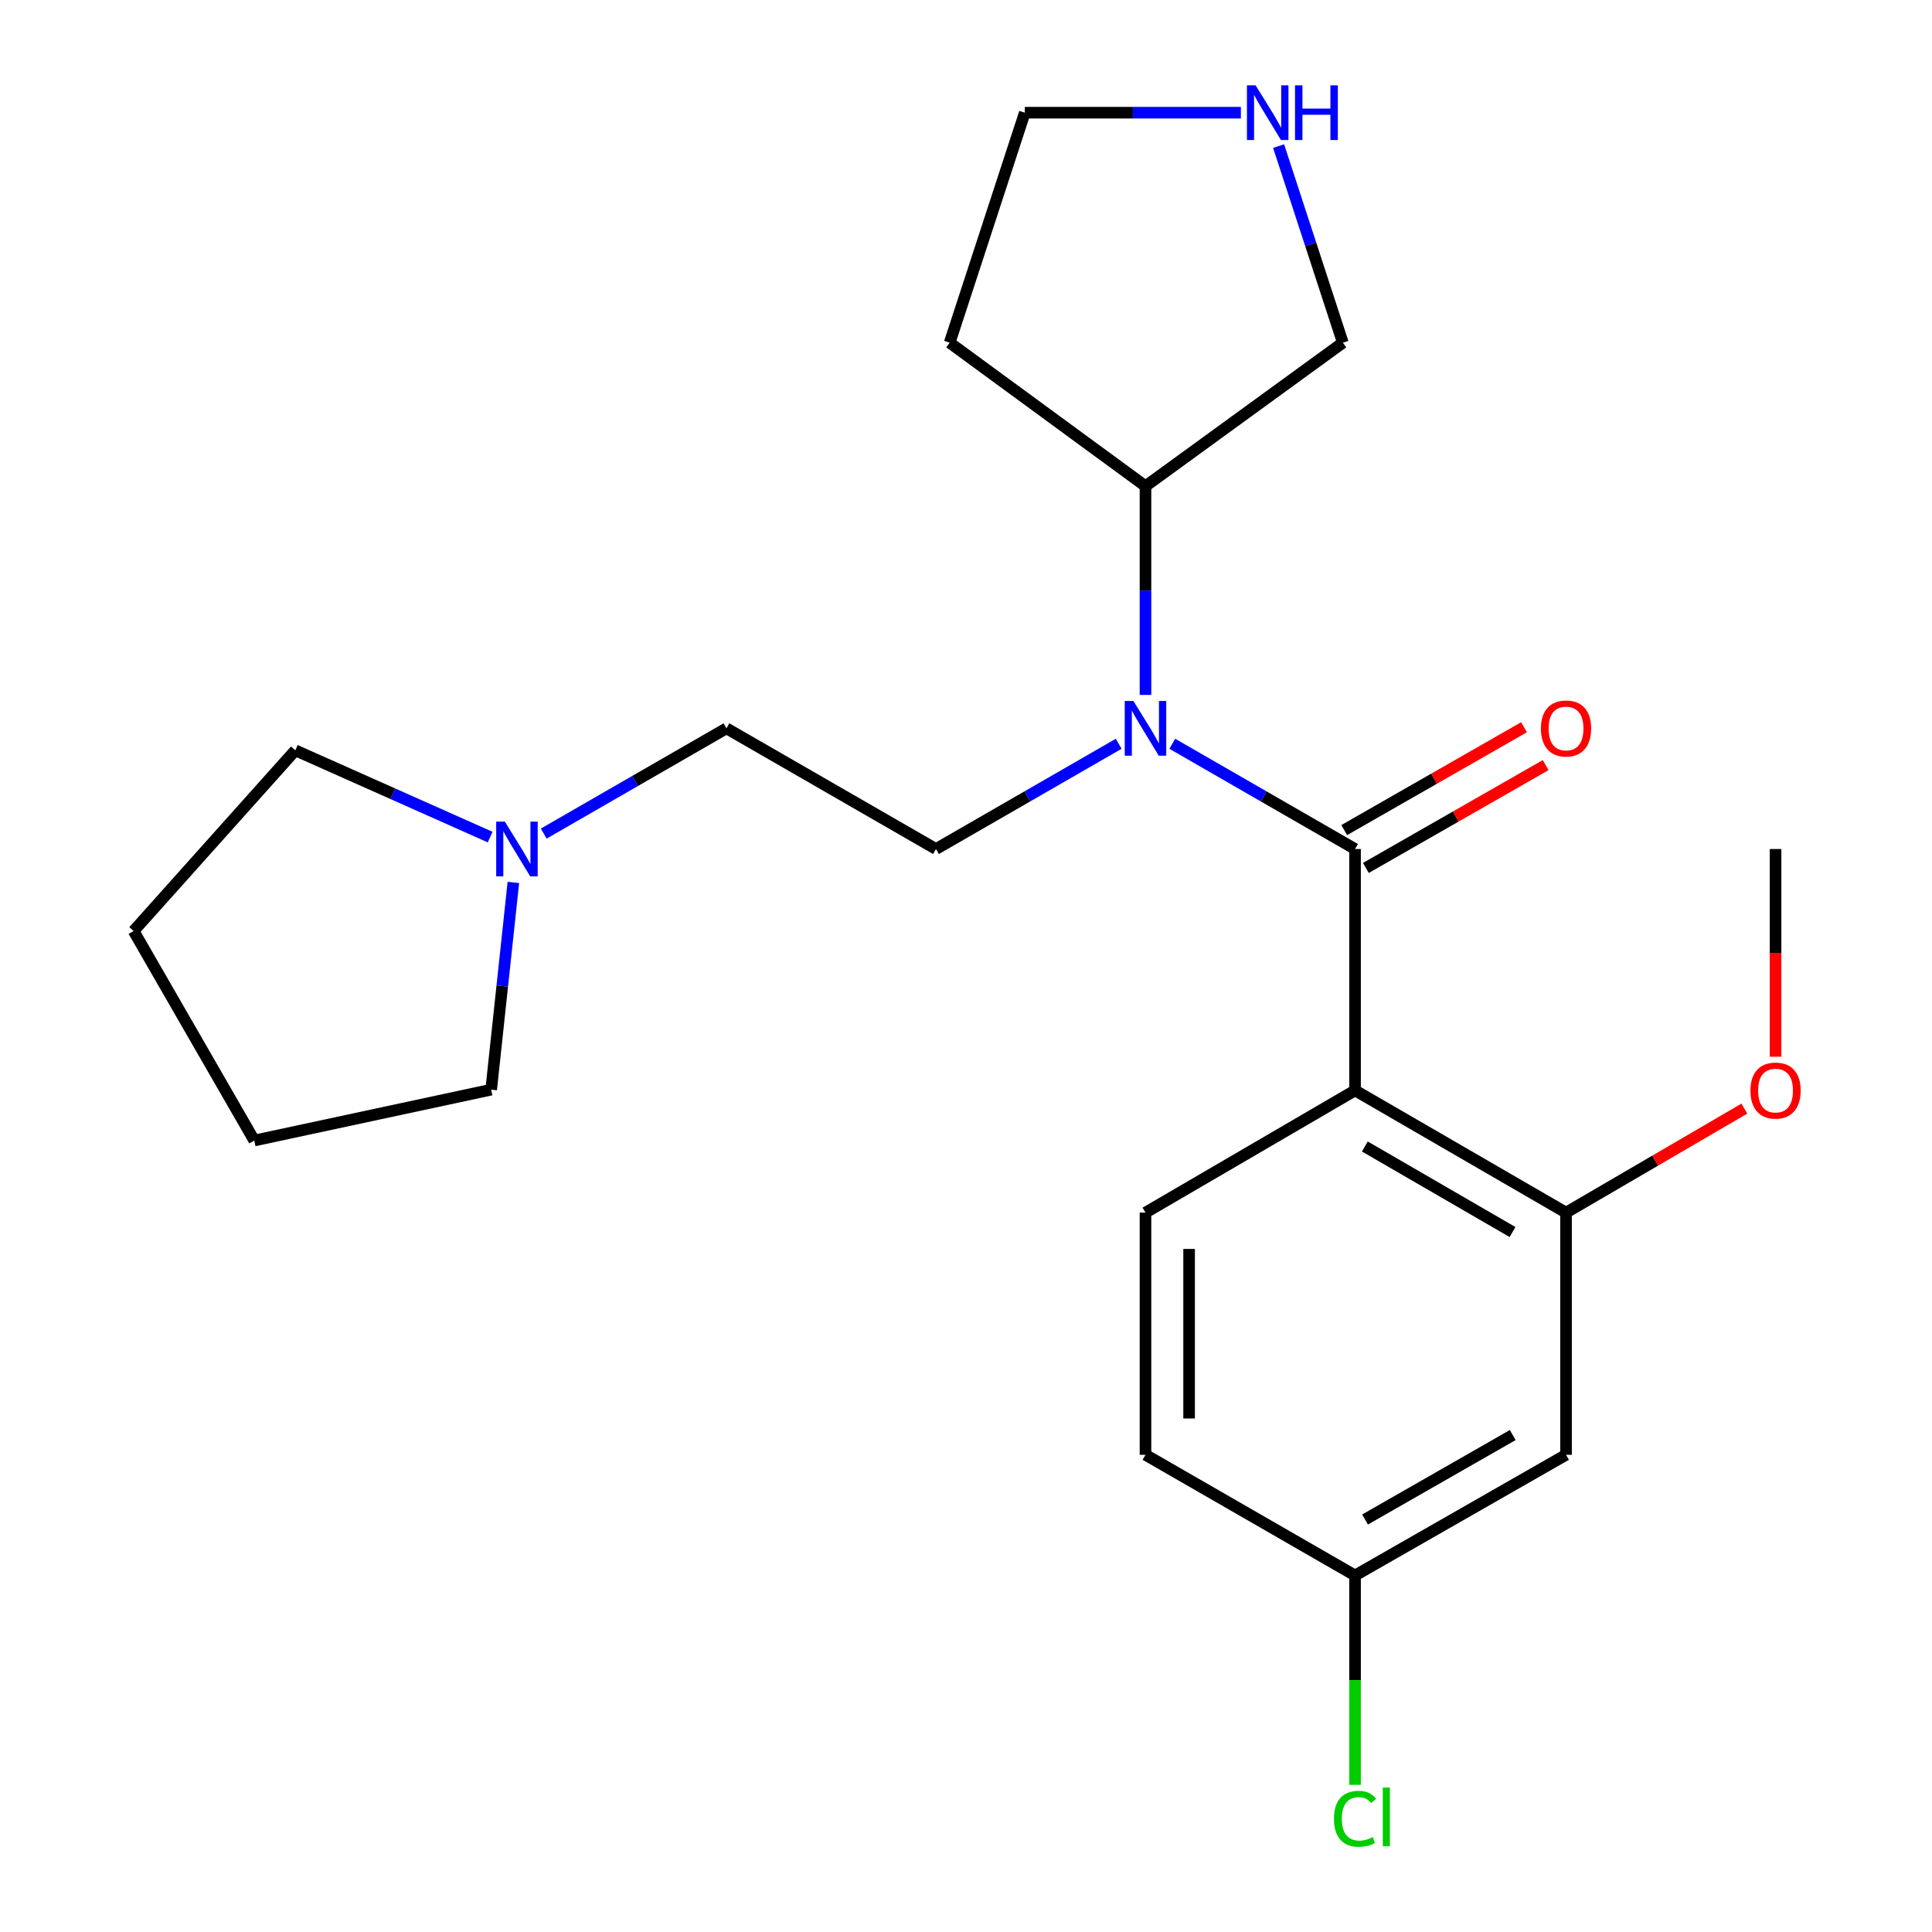 <?xml version='1.0' encoding='iso-8859-1'?>
<svg version='1.1' baseProfile='full'
              xmlns='http://www.w3.org/2000/svg'
                      xmlns:rdkit='http://www.rdkit.org/xml'
                      xmlns:xlink='http://www.w3.org/1999/xlink'
                  xml:space='preserve'
width='1000px' height='1000px' viewBox='0 0 1000 1000'>
<!-- END OF HEADER -->
<rect style='opacity:1.0;fill:#FFFFFF;stroke:none' width='1000' height='1000' x='0' y='0'> </rect>
<path class='bond-0' d='M 701.371,439.451 L 701.371,564.398' style='fill:none;fill-rule:evenodd;stroke:#000000;stroke-width:6px;stroke-linecap:butt;stroke-linejoin:miter;stroke-opacity:1' />
<path class='bond-1' d='M 701.371,439.451 L 654.071,412.211' style='fill:none;fill-rule:evenodd;stroke:#000000;stroke-width:6px;stroke-linecap:butt;stroke-linejoin:miter;stroke-opacity:1' />
<path class='bond-1' d='M 654.071,412.211 L 606.772,384.971' style='fill:none;fill-rule:evenodd;stroke:#0000FF;stroke-width:6px;stroke-linecap:butt;stroke-linejoin:miter;stroke-opacity:1' />
<path class='bond-7' d='M 706.975,449.249 L 753.506,422.633' style='fill:none;fill-rule:evenodd;stroke:#000000;stroke-width:6px;stroke-linecap:butt;stroke-linejoin:miter;stroke-opacity:1' />
<path class='bond-7' d='M 753.506,422.633 L 800.037,396.017' style='fill:none;fill-rule:evenodd;stroke:#FF0000;stroke-width:6px;stroke-linecap:butt;stroke-linejoin:miter;stroke-opacity:1' />
<path class='bond-7' d='M 695.766,429.654 L 742.298,403.038' style='fill:none;fill-rule:evenodd;stroke:#000000;stroke-width:6px;stroke-linecap:butt;stroke-linejoin:miter;stroke-opacity:1' />
<path class='bond-7' d='M 742.298,403.038 L 788.829,376.422' style='fill:none;fill-rule:evenodd;stroke:#FF0000;stroke-width:6px;stroke-linecap:butt;stroke-linejoin:miter;stroke-opacity:1' />
<path class='bond-2' d='M 701.371,564.398 L 810.579,627.656' style='fill:none;fill-rule:evenodd;stroke:#000000;stroke-width:6px;stroke-linecap:butt;stroke-linejoin:miter;stroke-opacity:1' />
<path class='bond-2' d='M 706.437,593.421 L 782.883,637.701' style='fill:none;fill-rule:evenodd;stroke:#000000;stroke-width:6px;stroke-linecap:butt;stroke-linejoin:miter;stroke-opacity:1' />
<path class='bond-3' d='M 701.371,564.398 L 592.902,627.656' style='fill:none;fill-rule:evenodd;stroke:#000000;stroke-width:6px;stroke-linecap:butt;stroke-linejoin:miter;stroke-opacity:1' />
<path class='bond-4' d='M 579.034,384.973 L 531.747,412.212' style='fill:none;fill-rule:evenodd;stroke:#0000FF;stroke-width:6px;stroke-linecap:butt;stroke-linejoin:miter;stroke-opacity:1' />
<path class='bond-4' d='M 531.747,412.212 L 484.459,439.451' style='fill:none;fill-rule:evenodd;stroke:#000000;stroke-width:6px;stroke-linecap:butt;stroke-linejoin:miter;stroke-opacity:1' />
<path class='bond-9' d='M 592.902,359.691 L 592.902,305.669' style='fill:none;fill-rule:evenodd;stroke:#0000FF;stroke-width:6px;stroke-linecap:butt;stroke-linejoin:miter;stroke-opacity:1' />
<path class='bond-9' d='M 592.902,305.669 L 592.902,251.648' style='fill:none;fill-rule:evenodd;stroke:#000000;stroke-width:6px;stroke-linecap:butt;stroke-linejoin:miter;stroke-opacity:1' />
<path class='bond-5' d='M 810.579,627.656 L 810.579,753.004' style='fill:none;fill-rule:evenodd;stroke:#000000;stroke-width:6px;stroke-linecap:butt;stroke-linejoin:miter;stroke-opacity:1' />
<path class='bond-13' d='M 810.579,627.656 L 856.731,600.734' style='fill:none;fill-rule:evenodd;stroke:#000000;stroke-width:6px;stroke-linecap:butt;stroke-linejoin:miter;stroke-opacity:1' />
<path class='bond-13' d='M 856.731,600.734 L 902.883,573.812' style='fill:none;fill-rule:evenodd;stroke:#FF0000;stroke-width:6px;stroke-linecap:butt;stroke-linejoin:miter;stroke-opacity:1' />
<path class='bond-12' d='M 592.902,627.656 L 592.902,753.004' style='fill:none;fill-rule:evenodd;stroke:#000000;stroke-width:6px;stroke-linecap:butt;stroke-linejoin:miter;stroke-opacity:1' />
<path class='bond-12' d='M 615.476,646.458 L 615.476,734.202' style='fill:none;fill-rule:evenodd;stroke:#000000;stroke-width:6px;stroke-linecap:butt;stroke-linejoin:miter;stroke-opacity:1' />
<path class='bond-10' d='M 484.459,439.451 L 376.016,376.984' style='fill:none;fill-rule:evenodd;stroke:#000000;stroke-width:6px;stroke-linecap:butt;stroke-linejoin:miter;stroke-opacity:1' />
<path class='bond-24' d='M 810.579,753.004 L 701.371,815.459' style='fill:none;fill-rule:evenodd;stroke:#000000;stroke-width:6px;stroke-linecap:butt;stroke-linejoin:miter;stroke-opacity:1' />
<path class='bond-24' d='M 782.991,742.777 L 706.545,786.495' style='fill:none;fill-rule:evenodd;stroke:#000000;stroke-width:6px;stroke-linecap:butt;stroke-linejoin:miter;stroke-opacity:1' />
<path class='bond-6' d='M 281.442,431.462 L 328.729,404.223' style='fill:none;fill-rule:evenodd;stroke:#0000FF;stroke-width:6px;stroke-linecap:butt;stroke-linejoin:miter;stroke-opacity:1' />
<path class='bond-6' d='M 328.729,404.223 L 376.016,376.984' style='fill:none;fill-rule:evenodd;stroke:#000000;stroke-width:6px;stroke-linecap:butt;stroke-linejoin:miter;stroke-opacity:1' />
<path class='bond-18' d='M 253.694,433.272 L 203.271,410.822' style='fill:none;fill-rule:evenodd;stroke:#0000FF;stroke-width:6px;stroke-linecap:butt;stroke-linejoin:miter;stroke-opacity:1' />
<path class='bond-18' d='M 203.271,410.822 L 152.847,388.371' style='fill:none;fill-rule:evenodd;stroke:#000000;stroke-width:6px;stroke-linecap:butt;stroke-linejoin:miter;stroke-opacity:1' />
<path class='bond-19' d='M 265.721,456.743 L 259.975,510.376' style='fill:none;fill-rule:evenodd;stroke:#0000FF;stroke-width:6px;stroke-linecap:butt;stroke-linejoin:miter;stroke-opacity:1' />
<path class='bond-19' d='M 259.975,510.376 L 254.23,564.01' style='fill:none;fill-rule:evenodd;stroke:#000000;stroke-width:6px;stroke-linecap:butt;stroke-linejoin:miter;stroke-opacity:1' />
<path class='bond-8' d='M 661.808,75.618 L 678.429,126.499' style='fill:none;fill-rule:evenodd;stroke:#0000FF;stroke-width:6px;stroke-linecap:butt;stroke-linejoin:miter;stroke-opacity:1' />
<path class='bond-8' d='M 678.429,126.499 L 695.05,177.38' style='fill:none;fill-rule:evenodd;stroke:#000000;stroke-width:6px;stroke-linecap:butt;stroke-linejoin:miter;stroke-opacity:1' />
<path class='bond-23' d='M 642.277,58.327 L 586.356,58.327' style='fill:none;fill-rule:evenodd;stroke:#0000FF;stroke-width:6px;stroke-linecap:butt;stroke-linejoin:miter;stroke-opacity:1' />
<path class='bond-23' d='M 586.356,58.327 L 530.435,58.327' style='fill:none;fill-rule:evenodd;stroke:#000000;stroke-width:6px;stroke-linecap:butt;stroke-linejoin:miter;stroke-opacity:1' />
<path class='bond-14' d='M 592.902,251.648 L 491.545,177.38' style='fill:none;fill-rule:evenodd;stroke:#000000;stroke-width:6px;stroke-linecap:butt;stroke-linejoin:miter;stroke-opacity:1' />
<path class='bond-16' d='M 592.902,251.648 L 695.05,177.38' style='fill:none;fill-rule:evenodd;stroke:#000000;stroke-width:6px;stroke-linecap:butt;stroke-linejoin:miter;stroke-opacity:1' />
<path class='bond-11' d='M 701.371,815.459 L 592.902,753.004' style='fill:none;fill-rule:evenodd;stroke:#000000;stroke-width:6px;stroke-linecap:butt;stroke-linejoin:miter;stroke-opacity:1' />
<path class='bond-15' d='M 701.371,815.459 L 701.371,869.647' style='fill:none;fill-rule:evenodd;stroke:#000000;stroke-width:6px;stroke-linecap:butt;stroke-linejoin:miter;stroke-opacity:1' />
<path class='bond-15' d='M 701.371,869.647 L 701.371,923.835' style='fill:none;fill-rule:evenodd;stroke:#00CC00;stroke-width:6px;stroke-linecap:butt;stroke-linejoin:miter;stroke-opacity:1' />
<path class='bond-20' d='M 919.022,546.955 L 919.022,493.203' style='fill:none;fill-rule:evenodd;stroke:#FF0000;stroke-width:6px;stroke-linecap:butt;stroke-linejoin:miter;stroke-opacity:1' />
<path class='bond-20' d='M 919.022,493.203 L 919.022,439.451' style='fill:none;fill-rule:evenodd;stroke:#000000;stroke-width:6px;stroke-linecap:butt;stroke-linejoin:miter;stroke-opacity:1' />
<path class='bond-17' d='M 491.545,177.38 L 530.435,58.327' style='fill:none;fill-rule:evenodd;stroke:#000000;stroke-width:6px;stroke-linecap:butt;stroke-linejoin:miter;stroke-opacity:1' />
<path class='bond-21' d='M 152.847,388.371 L 69.161,481.89' style='fill:none;fill-rule:evenodd;stroke:#000000;stroke-width:6px;stroke-linecap:butt;stroke-linejoin:miter;stroke-opacity:1' />
<path class='bond-22' d='M 254.23,564.01 L 131.615,590.333' style='fill:none;fill-rule:evenodd;stroke:#000000;stroke-width:6px;stroke-linecap:butt;stroke-linejoin:miter;stroke-opacity:1' />
<path class='bond-25' d='M 69.161,481.89 L 131.615,590.333' style='fill:none;fill-rule:evenodd;stroke:#000000;stroke-width:6px;stroke-linecap:butt;stroke-linejoin:miter;stroke-opacity:1' />
<path  class='atom-2' d='M 586.642 362.824
L 595.922 377.824
Q 596.842 379.304, 598.322 381.984
Q 599.802 384.664, 599.882 384.824
L 599.882 362.824
L 603.642 362.824
L 603.642 391.144
L 599.762 391.144
L 589.802 374.744
Q 588.642 372.824, 587.402 370.624
Q 586.202 368.424, 585.842 367.744
L 585.842 391.144
L 582.162 391.144
L 582.162 362.824
L 586.642 362.824
' fill='#0000FF'/>
<path  class='atom-7' d='M 261.314 425.291
L 270.594 440.291
Q 271.514 441.771, 272.994 444.451
Q 274.474 447.131, 274.554 447.291
L 274.554 425.291
L 278.314 425.291
L 278.314 453.611
L 274.434 453.611
L 264.474 437.211
Q 263.314 435.291, 262.074 433.091
Q 260.874 430.891, 260.514 430.211
L 260.514 453.611
L 256.834 453.611
L 256.834 425.291
L 261.314 425.291
' fill='#0000FF'/>
<path  class='atom-8' d='M 797.579 377.064
Q 797.579 370.264, 800.939 366.464
Q 804.299 362.664, 810.579 362.664
Q 816.859 362.664, 820.219 366.464
Q 823.579 370.264, 823.579 377.064
Q 823.579 383.944, 820.179 387.864
Q 816.779 391.744, 810.579 391.744
Q 804.339 391.744, 800.939 387.864
Q 797.579 383.984, 797.579 377.064
M 810.579 388.544
Q 814.899 388.544, 817.219 385.664
Q 819.579 382.744, 819.579 377.064
Q 819.579 371.504, 817.219 368.704
Q 814.899 365.864, 810.579 365.864
Q 806.259 365.864, 803.899 368.664
Q 801.579 371.464, 801.579 377.064
Q 801.579 382.784, 803.899 385.664
Q 806.259 388.544, 810.579 388.544
' fill='#FF0000'/>
<path  class='atom-9' d='M 649.9 44.167
L 659.18 59.167
Q 660.1 60.647, 661.58 63.327
Q 663.06 66.007, 663.14 66.167
L 663.14 44.167
L 666.9 44.167
L 666.9 72.487
L 663.02 72.487
L 653.06 56.087
Q 651.9 54.167, 650.66 51.967
Q 649.46 49.767, 649.1 49.087
L 649.1 72.487
L 645.42 72.487
L 645.42 44.167
L 649.9 44.167
' fill='#0000FF'/>
<path  class='atom-9' d='M 670.3 44.167
L 674.14 44.167
L 674.14 56.207
L 688.62 56.207
L 688.62 44.167
L 692.46 44.167
L 692.46 72.487
L 688.62 72.487
L 688.62 59.407
L 674.14 59.407
L 674.14 72.487
L 670.3 72.487
L 670.3 44.167
' fill='#0000FF'/>
<path  class='atom-14' d='M 906.022 564.478
Q 906.022 557.678, 909.382 553.878
Q 912.742 550.078, 919.022 550.078
Q 925.302 550.078, 928.662 553.878
Q 932.022 557.678, 932.022 564.478
Q 932.022 571.358, 928.622 575.278
Q 925.222 579.158, 919.022 579.158
Q 912.782 579.158, 909.382 575.278
Q 906.022 571.398, 906.022 564.478
M 919.022 575.958
Q 923.342 575.958, 925.662 573.078
Q 928.022 570.158, 928.022 564.478
Q 928.022 558.918, 925.662 556.118
Q 923.342 553.278, 919.022 553.278
Q 914.702 553.278, 912.342 556.078
Q 910.022 558.878, 910.022 564.478
Q 910.022 570.198, 912.342 573.078
Q 914.702 575.958, 919.022 575.958
' fill='#FF0000'/>
<path  class='atom-16' d='M 690.451 941.399
Q 690.451 934.359, 693.731 930.679
Q 697.051 926.959, 703.331 926.959
Q 709.171 926.959, 712.291 931.079
L 709.651 933.239
Q 707.371 930.239, 703.331 930.239
Q 699.051 930.239, 696.771 933.119
Q 694.531 935.959, 694.531 941.399
Q 694.531 946.999, 696.851 949.879
Q 699.211 952.759, 703.771 952.759
Q 706.891 952.759, 710.531 950.879
L 711.651 953.879
Q 710.171 954.839, 707.931 955.399
Q 705.691 955.959, 703.211 955.959
Q 697.051 955.959, 693.731 952.199
Q 690.451 948.439, 690.451 941.399
' fill='#00CC00'/>
<path  class='atom-16' d='M 715.731 925.239
L 719.411 925.239
L 719.411 955.599
L 715.731 955.599
L 715.731 925.239
' fill='#00CC00'/>
</svg>
